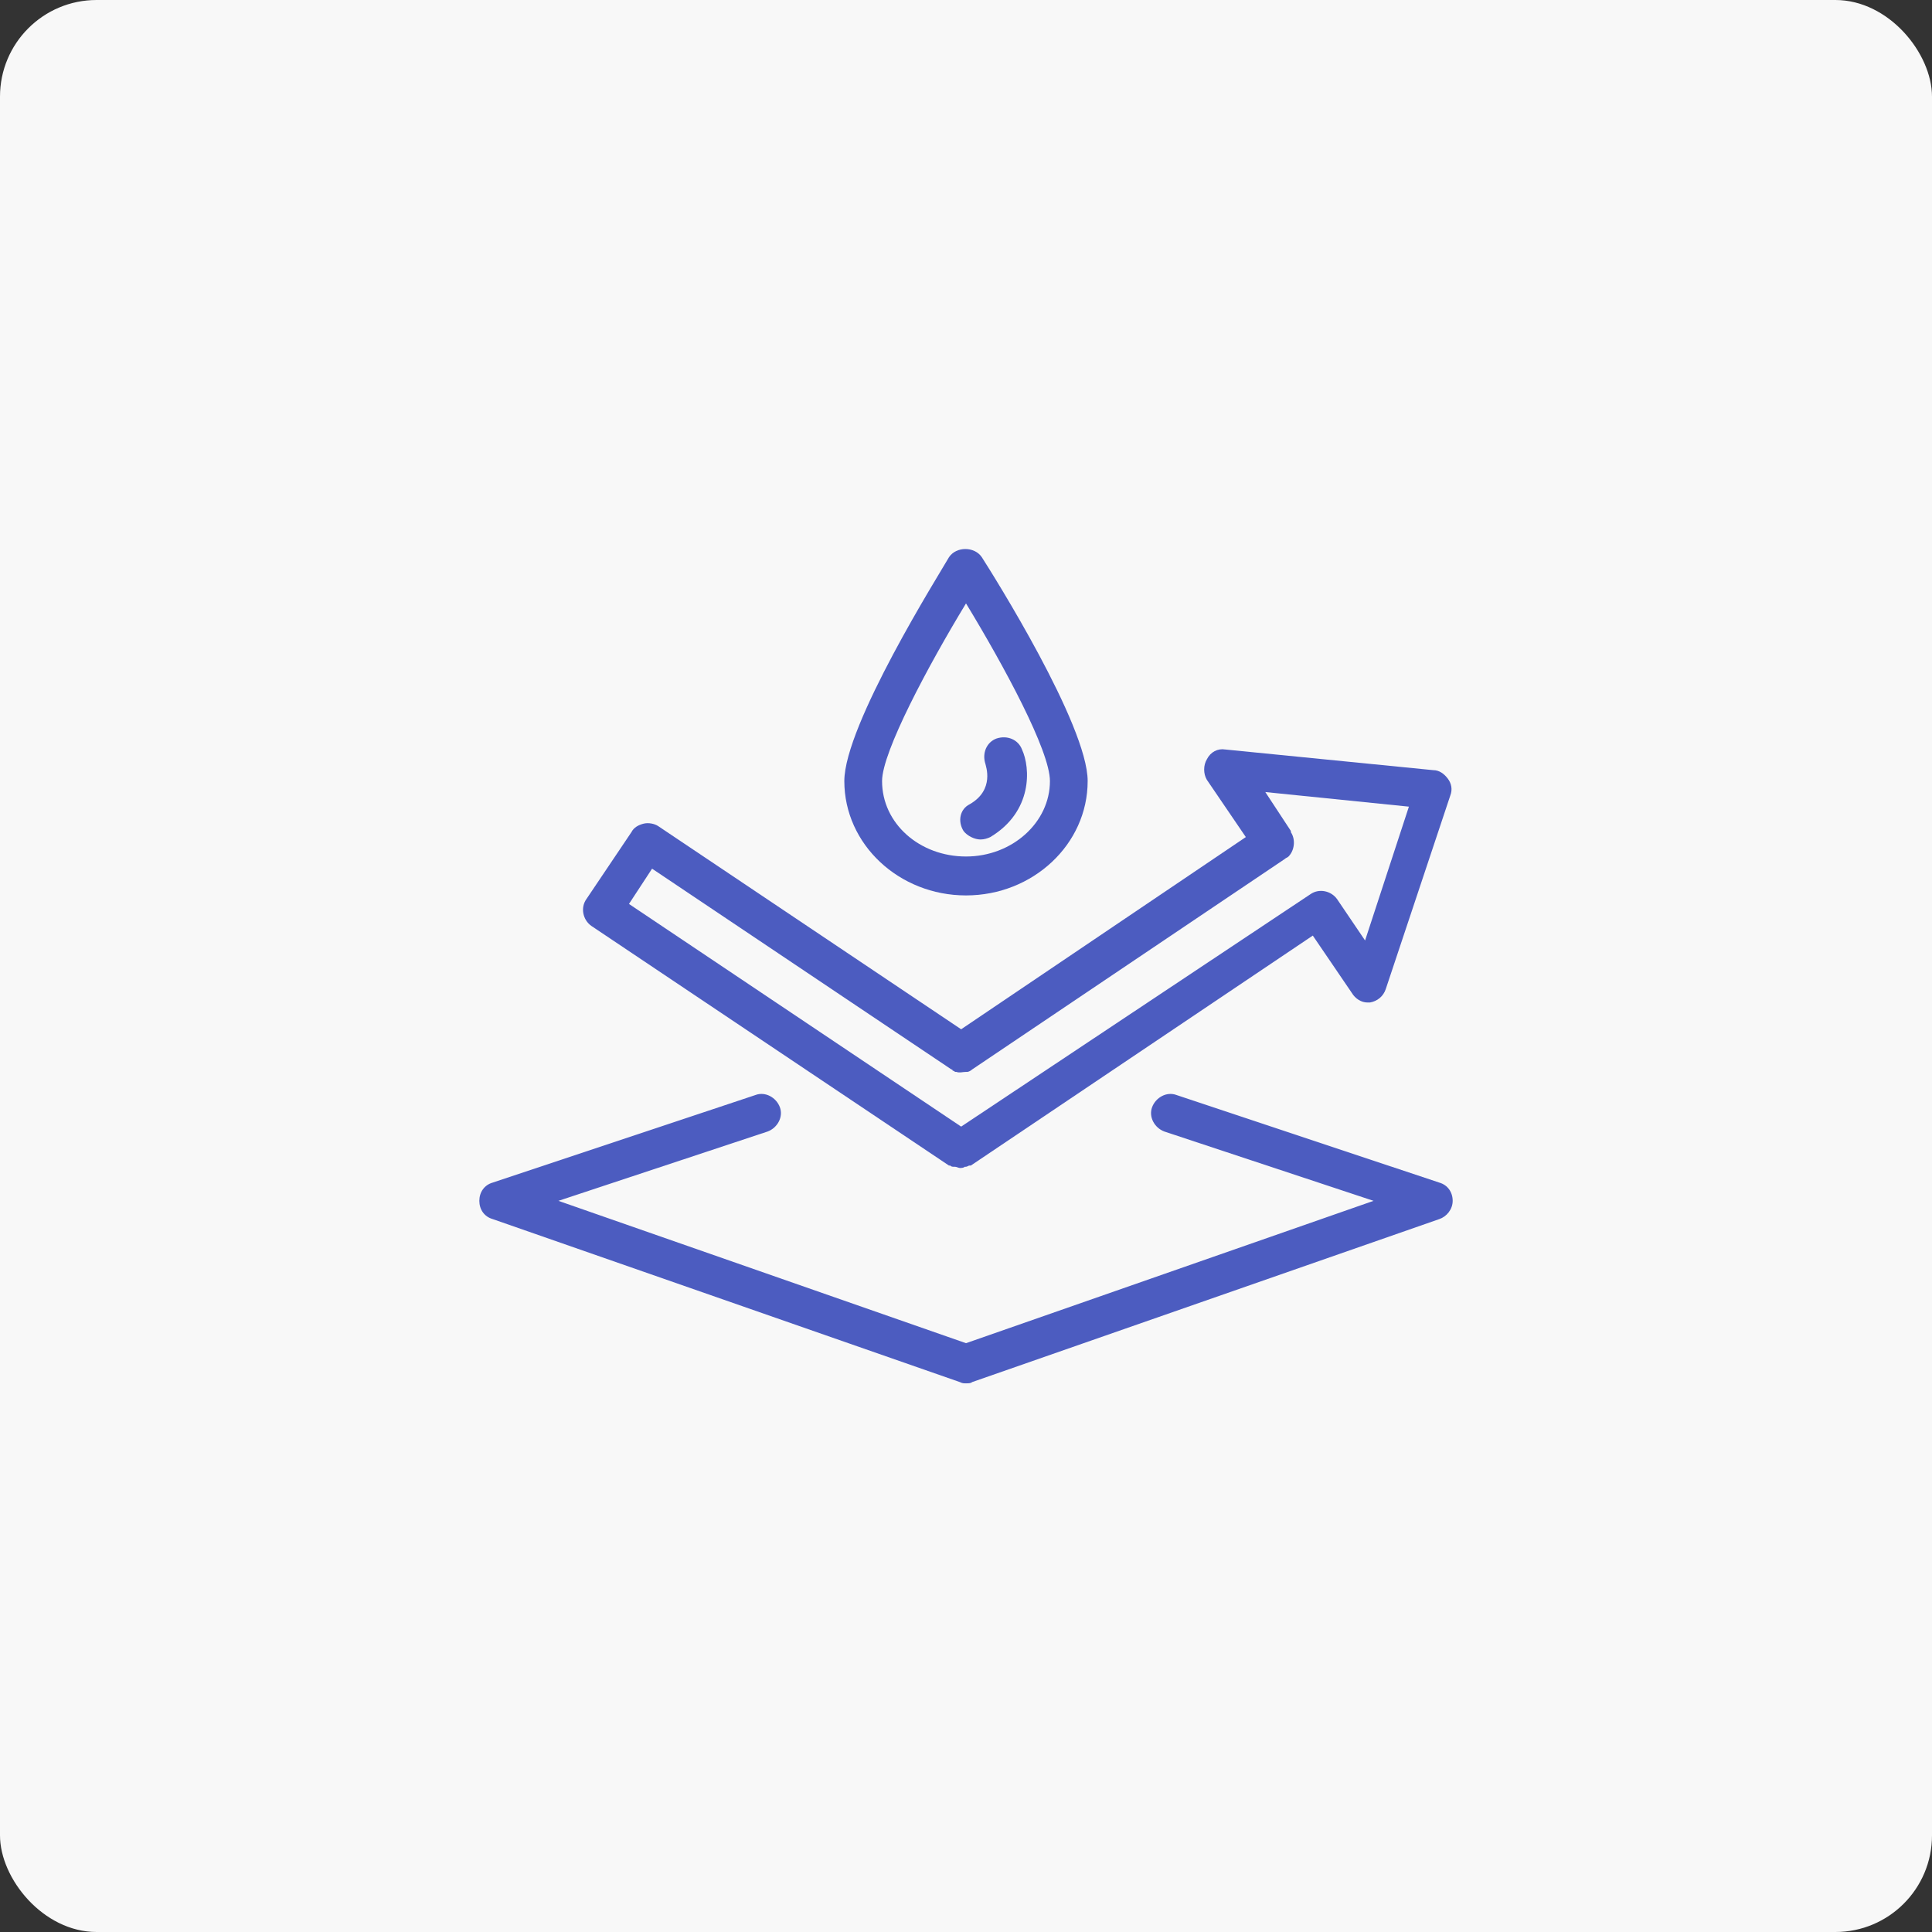 <?xml version="1.0" encoding="UTF-8"?>
<svg width="1200pt" height="1200pt" version="1.1" viewBox="0 0 1200 1200" xmlns="http://www.w3.org/2000/svg">
 <rect x="0" y="0" width="1200" height="1200" fill="#333333" stroke="none"/>
 <path d="m60 0h1080c33.137 0 60 33.137 60 60v1080c0 33.137-26.863 60-60 60h-1080c-33.137 0-60-33.137-60-60v-1080c0-33.137 26.863-60 60-60z" fill="#f8f8f8"/>
 <path d="m399.74 511.59c-3.012 0.766-6.051 2.273-7.559 5.285l-27.957 41.562c-3.777 5.285-2.273 12.84 3.012 16.621l222.16 148.87h0.766c0.766 0.766 1.504 0.766 2.273 0.766h0.766c0.766 0 2.273 0.766 3.012 0.766 0.766 0 2.273 0 3.012-0.766h0.766c0.766 0 1.504-0.766 2.273-0.766h0.766l212.37-142.82 24.176 35.512c2.242 3.777 6.023 6.051 9.801 6.051h1.504c4.547-0.766 8.324-3.777 9.832-8.324l40.059-120.14c1.504-3.777 0.766-7.559-1.504-10.566-2.273-3.012-5.285-5.285-9.062-5.285l-129.24-12.84c-4.547-0.766-9.062 1.504-11.336 6.051-2.273 3.777-2.273 9.062 0 12.84l24.176 35.512-176.82 119.38-188.19-126.2c-2.273-1.504-6.051-2.273-9.062-1.504zm191.2 152.65s0.766 0 0.766 0.766c0.766 0 1.504 0.766 1.504 0.766h0.766c2.273 0.766 3.777 0 6.051 0h0.766c0.766 0 2.273-0.766 3.012-1.504l194.21-130.75c0.766-0.766 1.504-0.766 2.273-1.504 3.777-3.777 4.547-10.566 1.504-15.113v-0.766l-15.883-24.176 89.184 9.062-27.219 83.129-17.387-25.684c-3.777-5.285-11.336-6.789-16.621-3.012l-216.88 144.3-206.32-138.3 14.348-21.902 185.92 124.69c-0.766 0-0.766 0 0 0z" fill="#4c5cc0"/>
 <path d="m675.57 485.14c0-34.773-58.953-128.47-65.742-139.04-4.547-6.789-15.883-6.789-20.398 0-6.051 10.566-65.004 104.27-65.004 139.04 0 39.293 34.008 71.023 75.57 71.023s75.57-31.734 75.57-71.023zm-127.7 0c0-18.125 28.723-71.793 52.133-110.35 23.438 38.555 52.133 91.457 52.133 110.35 0 25.684-23.438 46.848-52.133 46.848-28.723 0-52.133-20.398-52.133-46.848z" fill="#4c5cc0"/>
 <path d="m609.06 521.42c2.273 0 4.547-0.766 6.051-1.504 26.449-15.883 24.945-43.07 19.66-54.406-2.273-6.051-9.062-9.062-15.883-6.789-6.051 2.273-9.062 9.062-6.789 15.883 0 0.766 6.051 15.883-9.832 24.945-6.051 3.012-7.559 10.566-3.777 16.621 2.273 2.981 6.789 5.254 10.566 5.254z" fill="#4c5cc0"/>
 <path d="m893.96 734.53-163.25-54.406c-6.051-2.273-12.84 1.504-15.113 7.559-2.273 6.051 1.504 12.84 7.559 15.113l129.98 43.07-253.13 88.41-253.16-88.41 129.98-43.07c6.051-2.273 9.832-9.062 7.559-15.113-2.273-6.051-9.062-9.832-15.113-7.559l-163.25 54.406c-5.285 1.504-8.297 6.051-8.297 11.336 0 5.285 3.012 9.832 8.324 11.336l290.18 101.25c1.504 0.766 2.273 0.766 3.777 0.766 1.504 0 3.012 0 3.777-0.766l290.18-101.25c4.547-1.504 8.324-6.051 8.324-11.336 0-5.285-3.012-9.832-8.324-11.336z" fill="#4c5cc0"/>
</svg>
